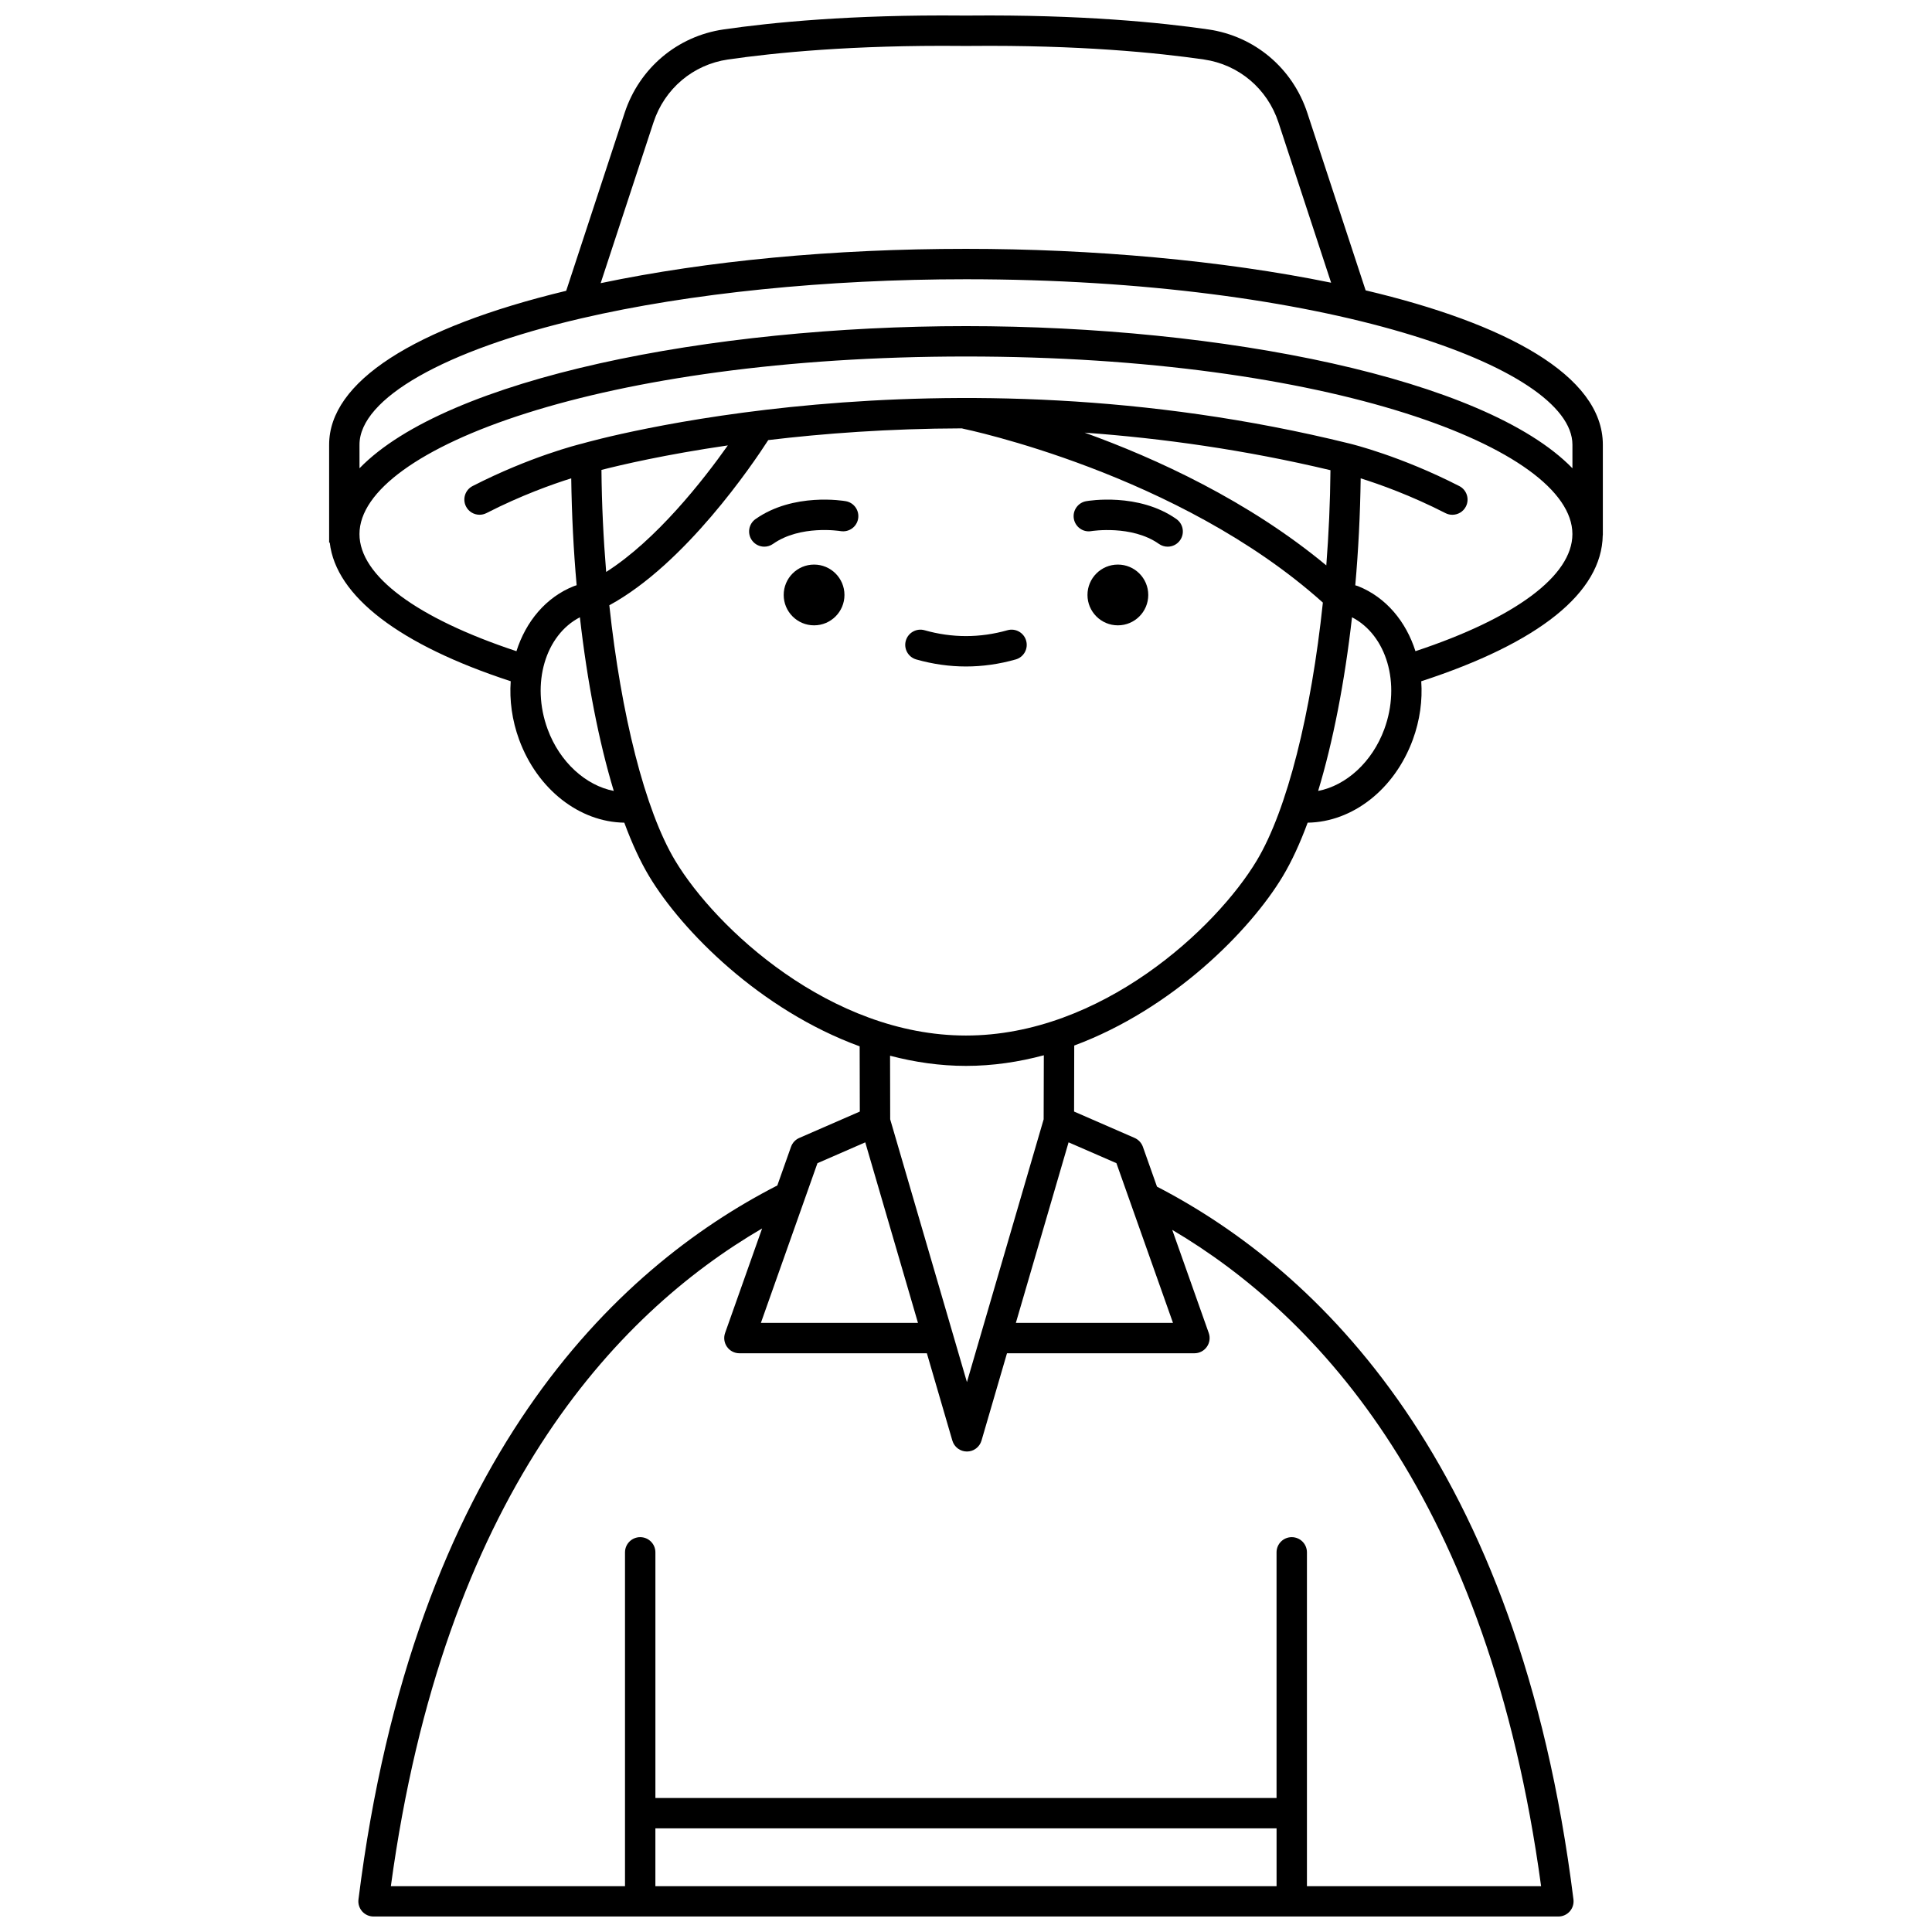 <?xml version="1.0" encoding="UTF-8"?>
<!-- Uploaded to: ICON Repo, www.iconrepo.com, Generator: ICON Repo Mixer Tools -->
<svg width="800px" height="800px" version="1.1" viewBox="144 144 512 512" xmlns="http://www.w3.org/2000/svg">
 <defs>
  <clipPath id="a">
   <path d="m231 148.09h338v503.81h-338z"/>
  </clipPath>
 </defs>
 <path d="m448.3 301.67c0 4.445-3.606 8.051-8.051 8.051-4.449 0-8.055-3.606-8.055-8.051s3.606-8.051 8.055-8.051c4.445 0 8.051 3.606 8.051 8.051"/>
 <path d="m431.85 276.82c-2.191 0.387-3.652 2.473-3.269 4.66 0.387 2.184 2.465 3.672 4.66 3.266 0.102-0.012 10.66-1.695 17.883 3.391 0.703 0.496 1.512 0.738 2.316 0.738 1.266 0 2.512-0.59 3.293-1.707 1.281-1.82 0.844-4.332-0.973-5.613-10.047-7.082-23.352-4.84-23.91-4.734z"/>
 <path d="m367.79 301.67c0 4.445-3.606 8.051-8.051 8.051-4.449 0-8.051-3.606-8.051-8.051s3.602-8.051 8.051-8.051c4.445 0 8.051 3.606 8.051 8.051"/>
 <path d="m368.14 276.82c-0.562-0.102-13.867-2.344-23.91 4.734-1.82 1.277-2.254 3.789-0.973 5.613 0.781 1.109 2.027 1.707 3.293 1.707 0.801 0 1.609-0.242 2.316-0.738 7.227-5.09 17.652-3.426 17.891-3.387 2.199 0.363 4.269-1.086 4.652-3.269 0.383-2.191-1.078-4.277-3.269-4.66z"/>
 <path d="m410.98 311.02c-7.297 2.066-14.66 2.066-21.961 0-2.129-0.609-4.363 0.637-4.969 2.773-0.609 2.137 0.637 4.363 2.773 4.969 4.363 1.238 8.797 1.863 13.172 1.863 4.379 0 8.812-0.625 13.172-1.863 2.141-0.605 3.383-2.828 2.773-4.969-0.594-2.137-2.828-3.383-4.961-2.773z"/>
 <g clip-path="url(#a)">
  <path d="m568.77 285.56v-0.027-0.023-23.656c0-18.418-25.977-32.188-62.863-40.906l-15.453-47.027c-3.898-11.855-13.945-20.336-26.23-22.121-12.531-1.82-33.668-3.949-63.297-3.68h-1.836c-29.637-0.277-50.801 1.859-63.332 3.68-12.281 1.785-22.328 10.266-26.227 22.121l-15.484 47.145c-40.512 9.75-62.824 24.188-62.824 40.785v25.953h0.164c1.625 14.191 18.484 27.105 47.957 36.73-0.355 5.027 0.34 10.328 2.234 15.492 4.856 13.207 16.008 21.828 27.867 21.992 2.027 5.488 4.231 10.277 6.586 14.195 8.727 14.543 29.473 35.469 55.789 45.078l0.039 17.285-16.043 6.992c-1.023 0.445-1.816 1.297-2.188 2.348l-3.629 10.246c-42.91 21.988-96.426 72.641-111 189.21-0.145 1.145 0.215 2.293 0.977 3.164 0.762 0.867 1.863 1.359 3.019 1.359h70.641c0.008 0 0.012 0.004 0.02 0.004 0.008 0 0.012-0.004 0.02-0.004h172.63c0.008 0 0.012 0.004 0.02 0.004 0.008 0 0.012-0.004 0.02-0.004h70.641c1.156 0 2.254-0.496 3.019-1.359 0.766-0.867 1.117-2.019 0.977-3.164-14.523-116.21-67.828-166.86-110.37-188.9l-3.738-10.559c-0.375-1.051-1.168-1.898-2.188-2.348l-16.043-6.992 0.039-17.492c26.07-9.695 46.609-30.422 55.273-44.867 2.352-3.922 4.559-8.711 6.586-14.195 11.859-0.168 23.016-8.785 27.867-21.992 1.895-5.16 2.59-10.457 2.234-15.484 31.258-10.188 47.883-23.531 48.102-38.703h0.02l0.008-0.281zm-251.59-109.12c2.934-8.941 10.5-15.328 19.734-16.672 12.254-1.773 32.953-3.875 62.141-3.594h1.906c29.102-0.281 49.852 1.816 62.105 3.594 9.238 1.344 16.797 7.734 19.738 16.672l13.957 42.48c-28.902-5.918-63.262-8.973-96.77-8.973-35.223 0-68.473 3.16-96.809 9.094zm-77.91 85.414c0-12.227 22.535-25.062 58.812-33.492 28.746-6.68 64.938-10.359 101.91-10.359 94.715 0 160.72 23.109 160.72 43.855v6.238c-23.18-23.883-92.891-37.672-160.72-37.672-67.832 0-137.54 13.789-160.72 37.672zm49.859 75.398c-4.453-12.117-0.574-24.961 8.551-29.668 1.949 17.199 5.039 33.008 8.977 46.02-7.398-1.43-14.316-7.621-17.527-16.352zm14.262-68.719c5.129-1.316 16.855-4.07 33.492-6.496-6.508 9.203-18.898 25.043-32.242 33.535-0.727-8.848-1.172-17.93-1.25-27.039zm69.914 178.2 13.969 47.844h-41.629l14.988-42.32zm-55.621 181.8h164.62v15.328h-164.62zm234.72 15.328h-62.051v-88.473c0-2.227-1.805-4.027-4.027-4.027-2.223 0-4.027 1.801-4.027 4.027v65.094h-164.61v-65.094c0-2.227-1.805-4.027-4.027-4.027-2.223 0-4.027 1.801-4.027 4.027v88.473h-62.051c13.992-103.01 59.312-151.5 98.387-174.31l-9.812 27.707c-0.434 1.234-0.246 2.602 0.508 3.668 0.754 1.07 1.98 1.703 3.285 1.703h49.68l6.754 23.141c0.504 1.719 2.078 2.898 3.863 2.898 1.789 0 3.363-1.18 3.863-2.898l6.754-23.141h49.676c1.309 0 2.531-0.633 3.285-1.703 0.758-1.07 0.945-2.43 0.508-3.668l-9.676-27.328c38.754 22.879 83.812 71.328 97.75 173.93zm-112.54-191.61 14.988 42.32-41.637 0.004 13.969-47.844zm-19.285-11.621-20.332 69.641-20.336-69.641-0.035-16.852c6.465 1.695 13.188 2.695 20.117 2.695 7.109 0 14.012-1.039 20.633-2.816zm-20.59-22.203c-35.879 0-66.305-28.434-77.062-46.355-8.027-13.375-14.348-38.762-17.449-67.668 20.109-10.934 37.977-37.348 42.117-43.777 14.562-1.742 31.945-3.055 51.367-3.106 0.051 0.012 0.094 0.051 0.148 0.062 0.574 0.117 57.227 11.805 95.465 46.109-3.074 29.203-9.434 54.891-17.527 68.379-10.754 17.922-41.18 46.355-77.059 46.355zm95.496-124.59c-20.73-17.191-45.152-28.371-64.039-35.18 20.477 1.484 42.418 4.535 65.141 9.949-0.074 8.492-0.461 16.953-1.102 25.23zm15.363 43.414c-3.211 8.734-10.121 14.93-17.527 16.355 3.938-13.012 7.031-28.824 8.977-46.023 9.129 4.711 13.008 17.551 8.551 29.668zm8.262-20.68c-2.496-7.848-7.785-14.273-15.203-17.23-0.23-0.094-0.508-0.145-0.746-0.23 0.82-9.215 1.301-18.738 1.434-28.344 4.981 1.562 13.262 4.504 22.465 9.215 0.586 0.301 1.211 0.441 1.832 0.441 1.465 0 2.875-0.797 3.586-2.191 1.012-1.98 0.23-4.406-1.75-5.418-15.527-7.949-28.371-11.094-29.133-11.281-0.008-0.004-0.016-0.004-0.027-0.008h-0.008c-108.41-26.762-200.68-0.711-203.25 0.023-1.172 0.285-13.816 3.453-29.059 11.258-1.98 1.012-2.762 3.438-1.75 5.418 0.711 1.395 2.121 2.191 3.586 2.191 0.617 0 1.242-0.141 1.832-0.441 9.18-4.699 17.477-7.644 22.465-9.211 0.137 9.602 0.613 19.113 1.434 28.324-0.246 0.09-0.512 0.156-0.75 0.254-7.418 2.953-12.707 9.379-15.203 17.23-26.488-8.777-41.598-19.996-41.598-31.035 0-22.727 64.582-47.059 160.72-47.059 96.109 0 160.68 24.316 160.72 47.039v0.043c-0.016 11.027-15.133 22.238-41.598 31.012z"/>
 </g>
</svg>